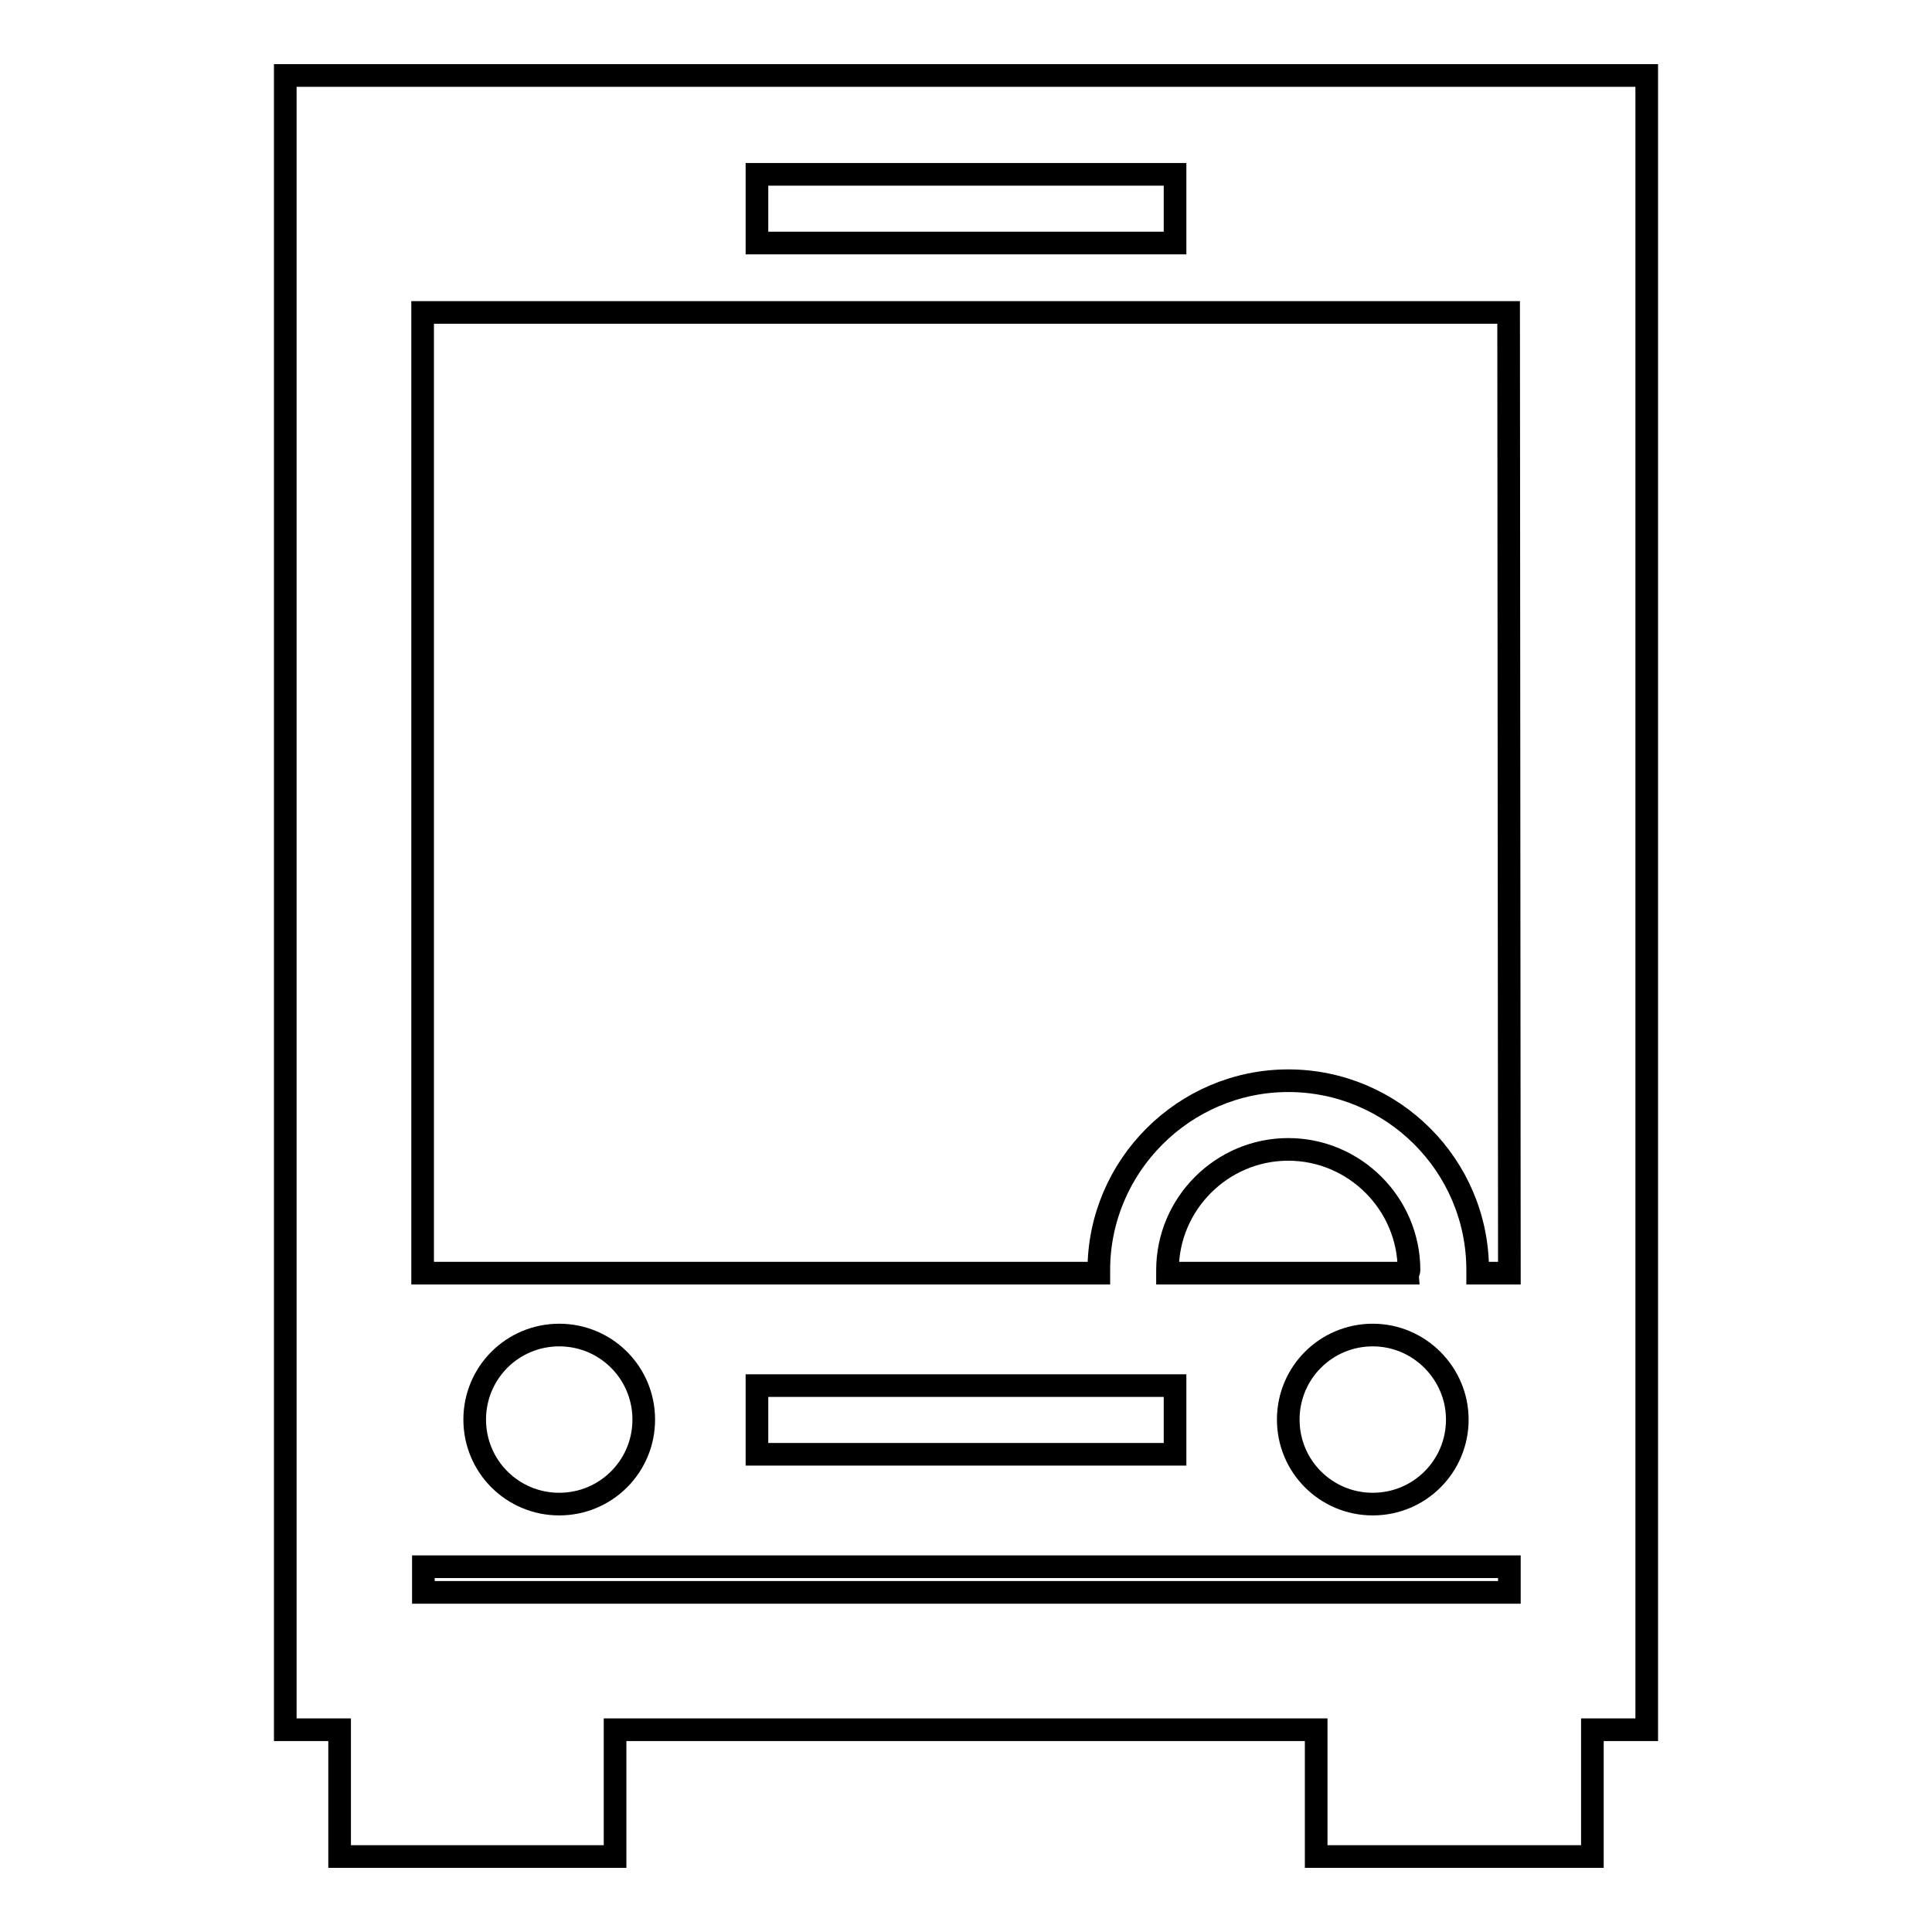 <?xml version="1.0" encoding="utf-8"?>
<!-- Svg Vector Icons : http://www.onlinewebfonts.com/icon -->
<!DOCTYPE svg PUBLIC "-//W3C//DTD SVG 1.1//EN" "http://www.w3.org/Graphics/SVG/1.1/DTD/svg11.dtd">
<svg version="1.1" xmlns="http://www.w3.org/2000/svg" xmlns:xlink="http://www.w3.org/1999/xlink" x="0px" y="0px" viewBox="0 0 256 256" enable-background="new 0 0 256 256" xml:space="preserve">
<g> <path stroke-width="3" fill-opacity="0" stroke="#000000"  d="M37.8,10v219.2H45V246h36.5v-16.8h92.9V246H211v-16.8h7.2V10H37.8z M100.3,23.1h55.4v9.1h-55.4V23.1z  M200,211H56.1v-3.4H200V211z M62.9,188.1c0-6.2,5-11.2,11.2-11.2c6.2,0,11.2,5,11.2,11.2c0,6.2-5,11.2-11.2,11.2 C67.9,199.3,62.9,194.3,62.9,188.1z M186.6,168.7h-31.9c0-0.1,0-0.2,0-0.4c0-8.8,7.2-16,16-16c8.8,0,16,7.2,16,16 C186.7,168.5,186.6,168.6,186.6,168.7z M193.1,188.1c0,6.2-5,11.2-11.2,11.2c-6.2,0-11.2-5-11.2-11.2c0-6.2,5-11.2,11.2-11.2 C188.1,176.9,193.1,182,193.1,188.1z M155.7,183.6v9.1h-55.4v-9.1H155.7z M200,168.7h-4.2c0-0.1,0-0.2,0-0.4 c0-13.9-11.3-25.1-25.1-25.1s-25.1,11.3-25.1,25.1c0,0.1,0,0.2,0,0.4H56V41.4h143.9L200,168.7L200,168.7z"/></g>
</svg>